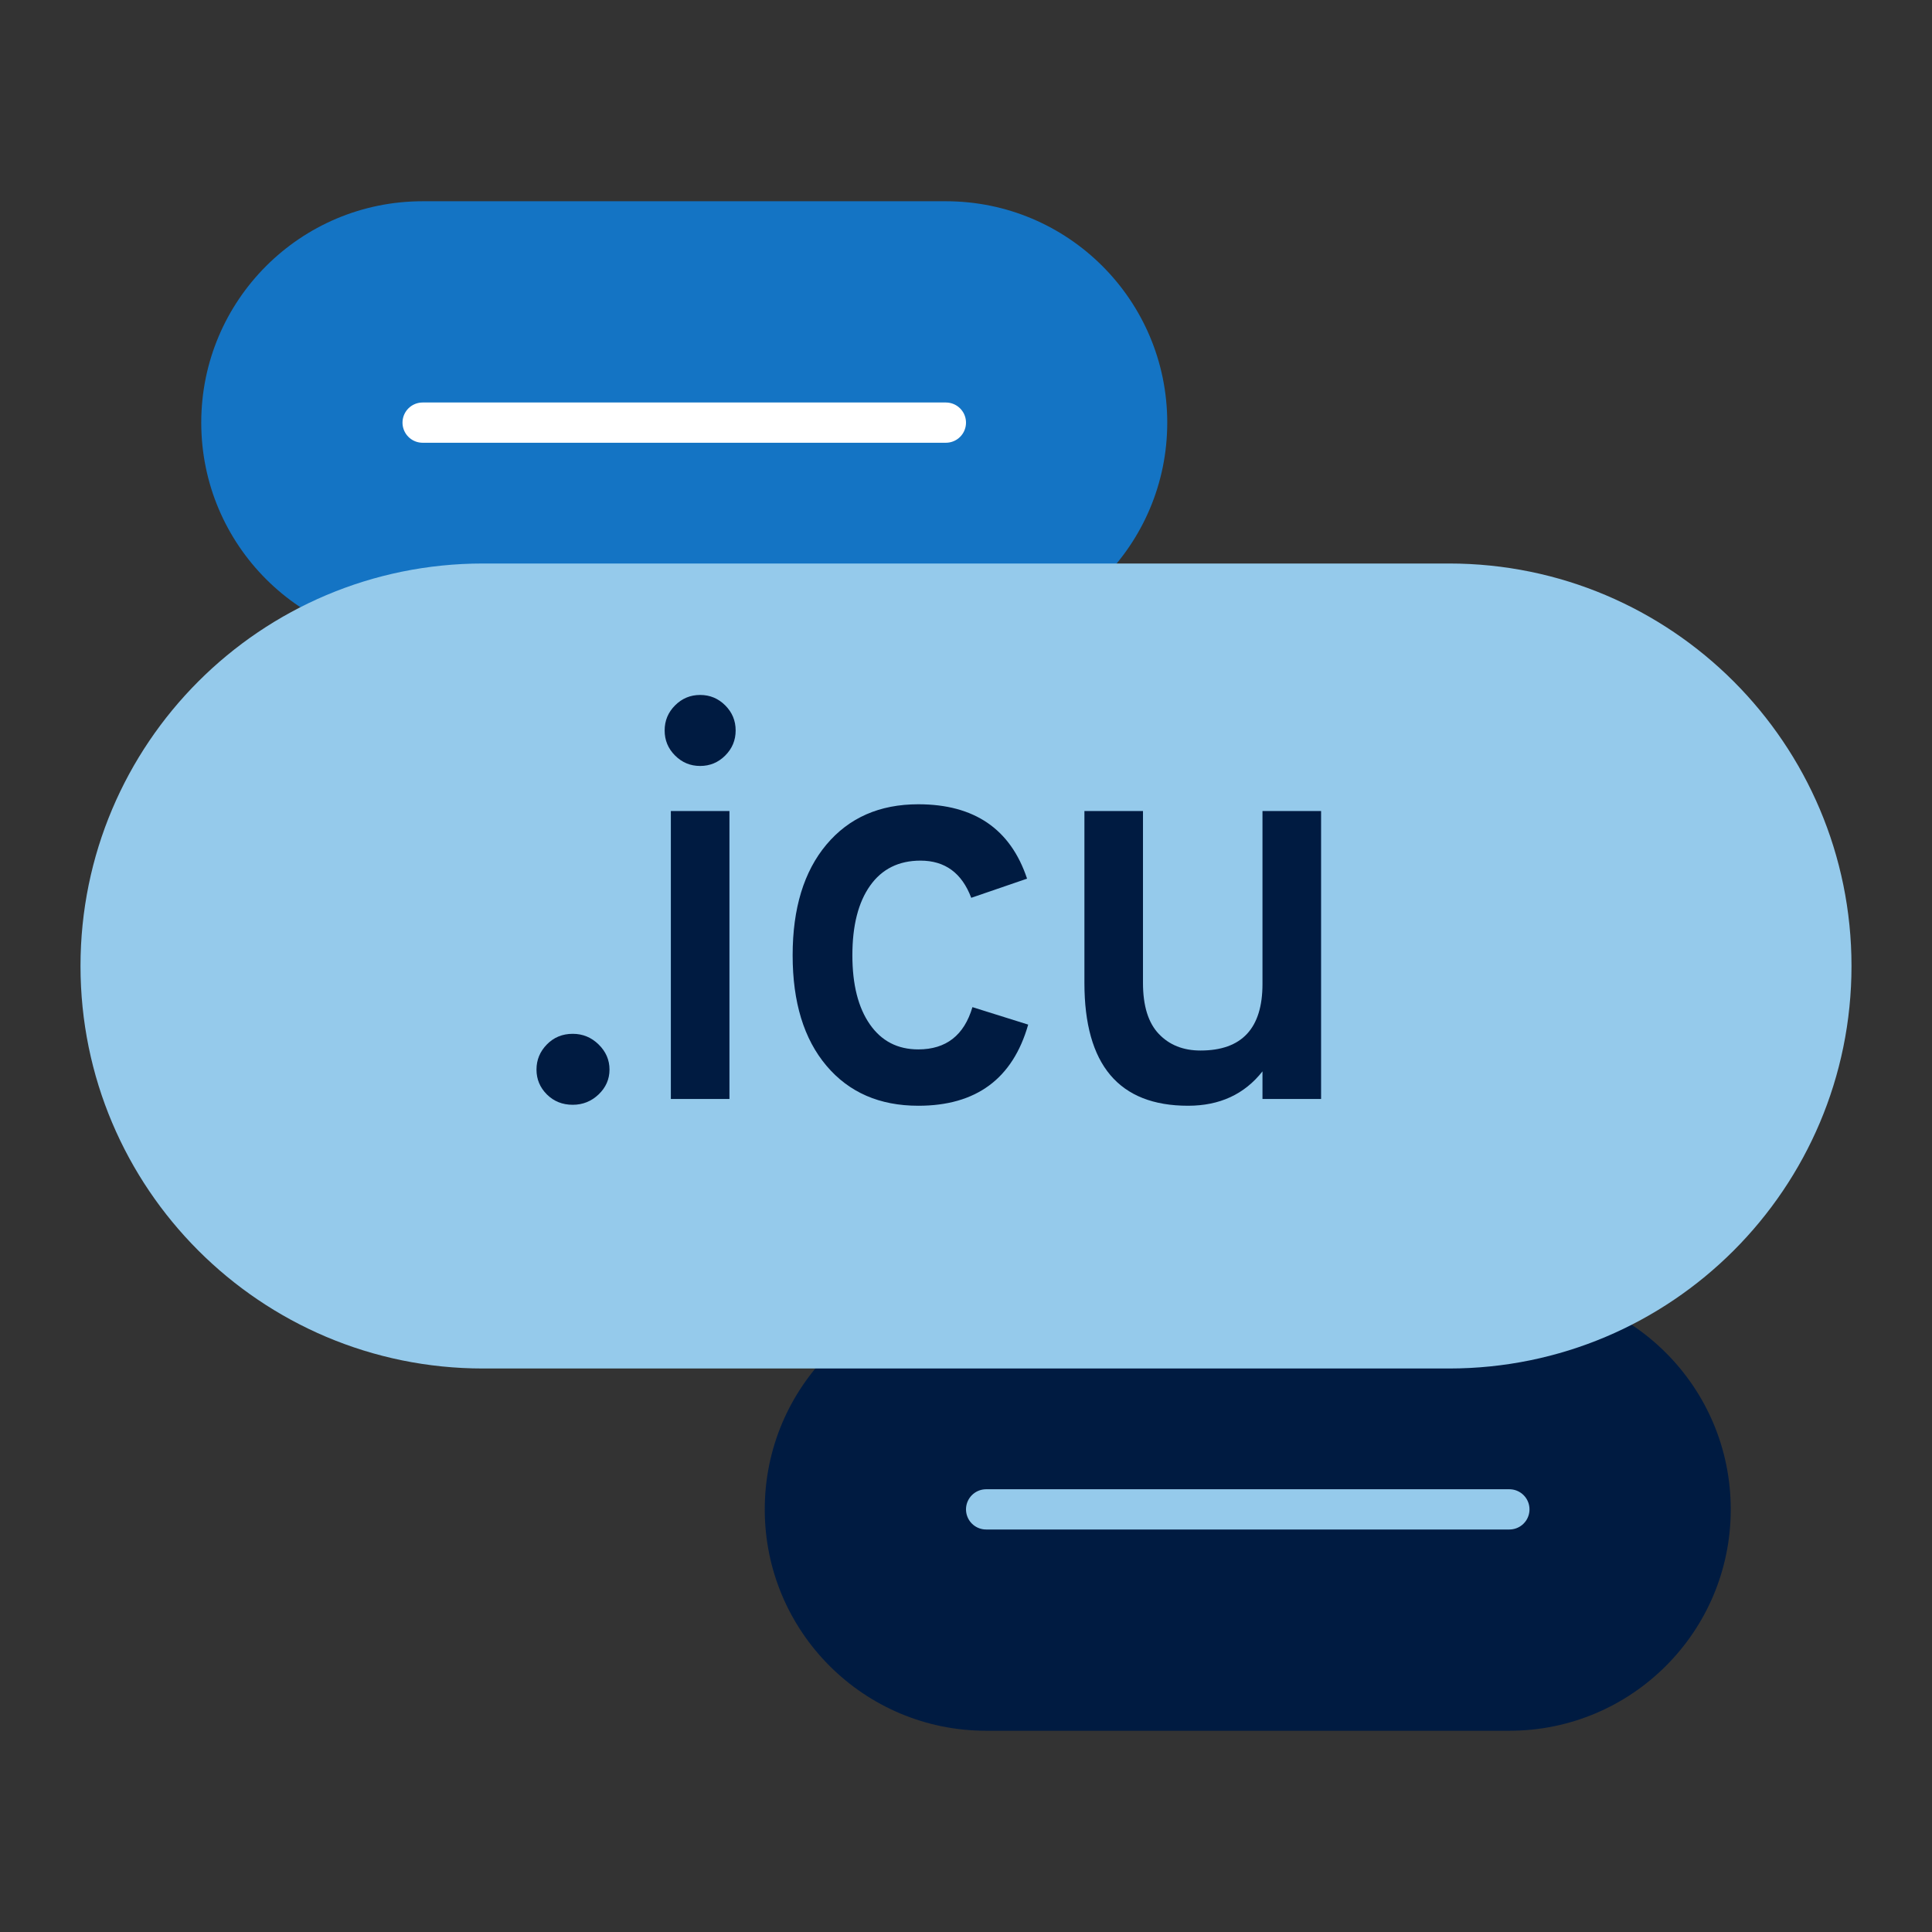 <?xml version="1.0" encoding="UTF-8"?>
<svg xmlns="http://www.w3.org/2000/svg" id="Icon_export" viewBox="0 0 48 48">
  <rect x="0" y="0" width="48" height="48" fill="#333333" stroke="none"/>
  <path d="M10.5,16c-3.038,0-5.5-2.462-5.5-5.5s2.462-5.5,5.5-5.5h13c3.038,0,5.5,2.462,5.5,5.5s-2.462,5.5-5.5,5.5h-13Z" style="fill:#1474c4; stroke-width:0px;"></path>
  <line x1="10.5" y1="10.5" x2="23.5" y2="10.5" style="fill:none; stroke:#fff; stroke-linecap:round; stroke-miterlimit:10;"></line>
  <path d="M24.5,43c-3.038,0-5.5-2.462-5.5-5.5s2.462-5.5,5.5-5.5h13c3.038,0,5.5,2.462,5.5,5.5s-2.462,5.5-5.5,5.5h-13Z" style="fill:#001b41; stroke-width:0px;"></path>
  <line x1="24.5" y1="37.5" x2="37.5" y2="37.5" style="fill:none; stroke:#95caeb; stroke-linecap:round; stroke-miterlimit:10;"></line>
  <path d="M36,34c5.523,0,10-4.477,10-10s-4.477-10-10-10H12c-5.523,0-10,4.477-10,10s4.477,10,10,10h24Z" style="fill:#95caeb; stroke-width:0px;"></path>
  <path d="M14.23,27.448c-.257,0-.471-.086-.643-.257-.172-.172-.258-.378-.258-.618s.086-.448.258-.624.386-.264.643-.264c.248,0,.462.088.642.264s.271.384.271.624-.091.446-.271.618c-.18.171-.394.257-.642.257Z" style="fill:#001b41; stroke-width:0px;"></path>
  <path d="M18.018,18.771c-.173.173-.38.259-.623.259s-.45-.086-.623-.259c-.173-.172-.259-.38-.259-.623s.086-.45.259-.623.381-.259.623-.259.45.086.623.259.259.38.259.623-.086.45-.259.623ZM16.667,27.304v-7.154h1.456v7.154h-1.456Z" style="fill:#001b41; stroke-width:0px;"></path>
  <path d="M22.815,27.472c-.962,0-1.722-.331-2.282-.994-.56-.663-.84-1.577-.84-2.744s.28-2.084.84-2.751c.561-.667,1.32-1.001,2.282-1.001,1.392,0,2.292.616,2.702,1.848l-1.387.476c-.232-.616-.652-.924-1.26-.924-.541,0-.959.208-1.253.623-.294.415-.44.992-.44,1.729,0,.728.145,1.3.434,1.715.289.416.69.623,1.204.623.69,0,1.139-.35,1.345-1.05l1.385.434c-.383,1.344-1.293,2.016-2.729,2.016Z" style="fill:#001b41; stroke-width:0px;"></path>
  <path d="M31.366,27.304v-.686c-.448.569-1.064.854-1.849.854-1.717,0-2.575-1.017-2.575-3.052v-4.27h1.455v4.27c0,.569.131.992.393,1.267.261.275.606.413,1.036.413,1.026,0,1.54-.55,1.54-1.652v-4.298h1.456v7.154h-1.456Z" style="fill:#001b41; stroke-width:0px;"></path>
</svg>
